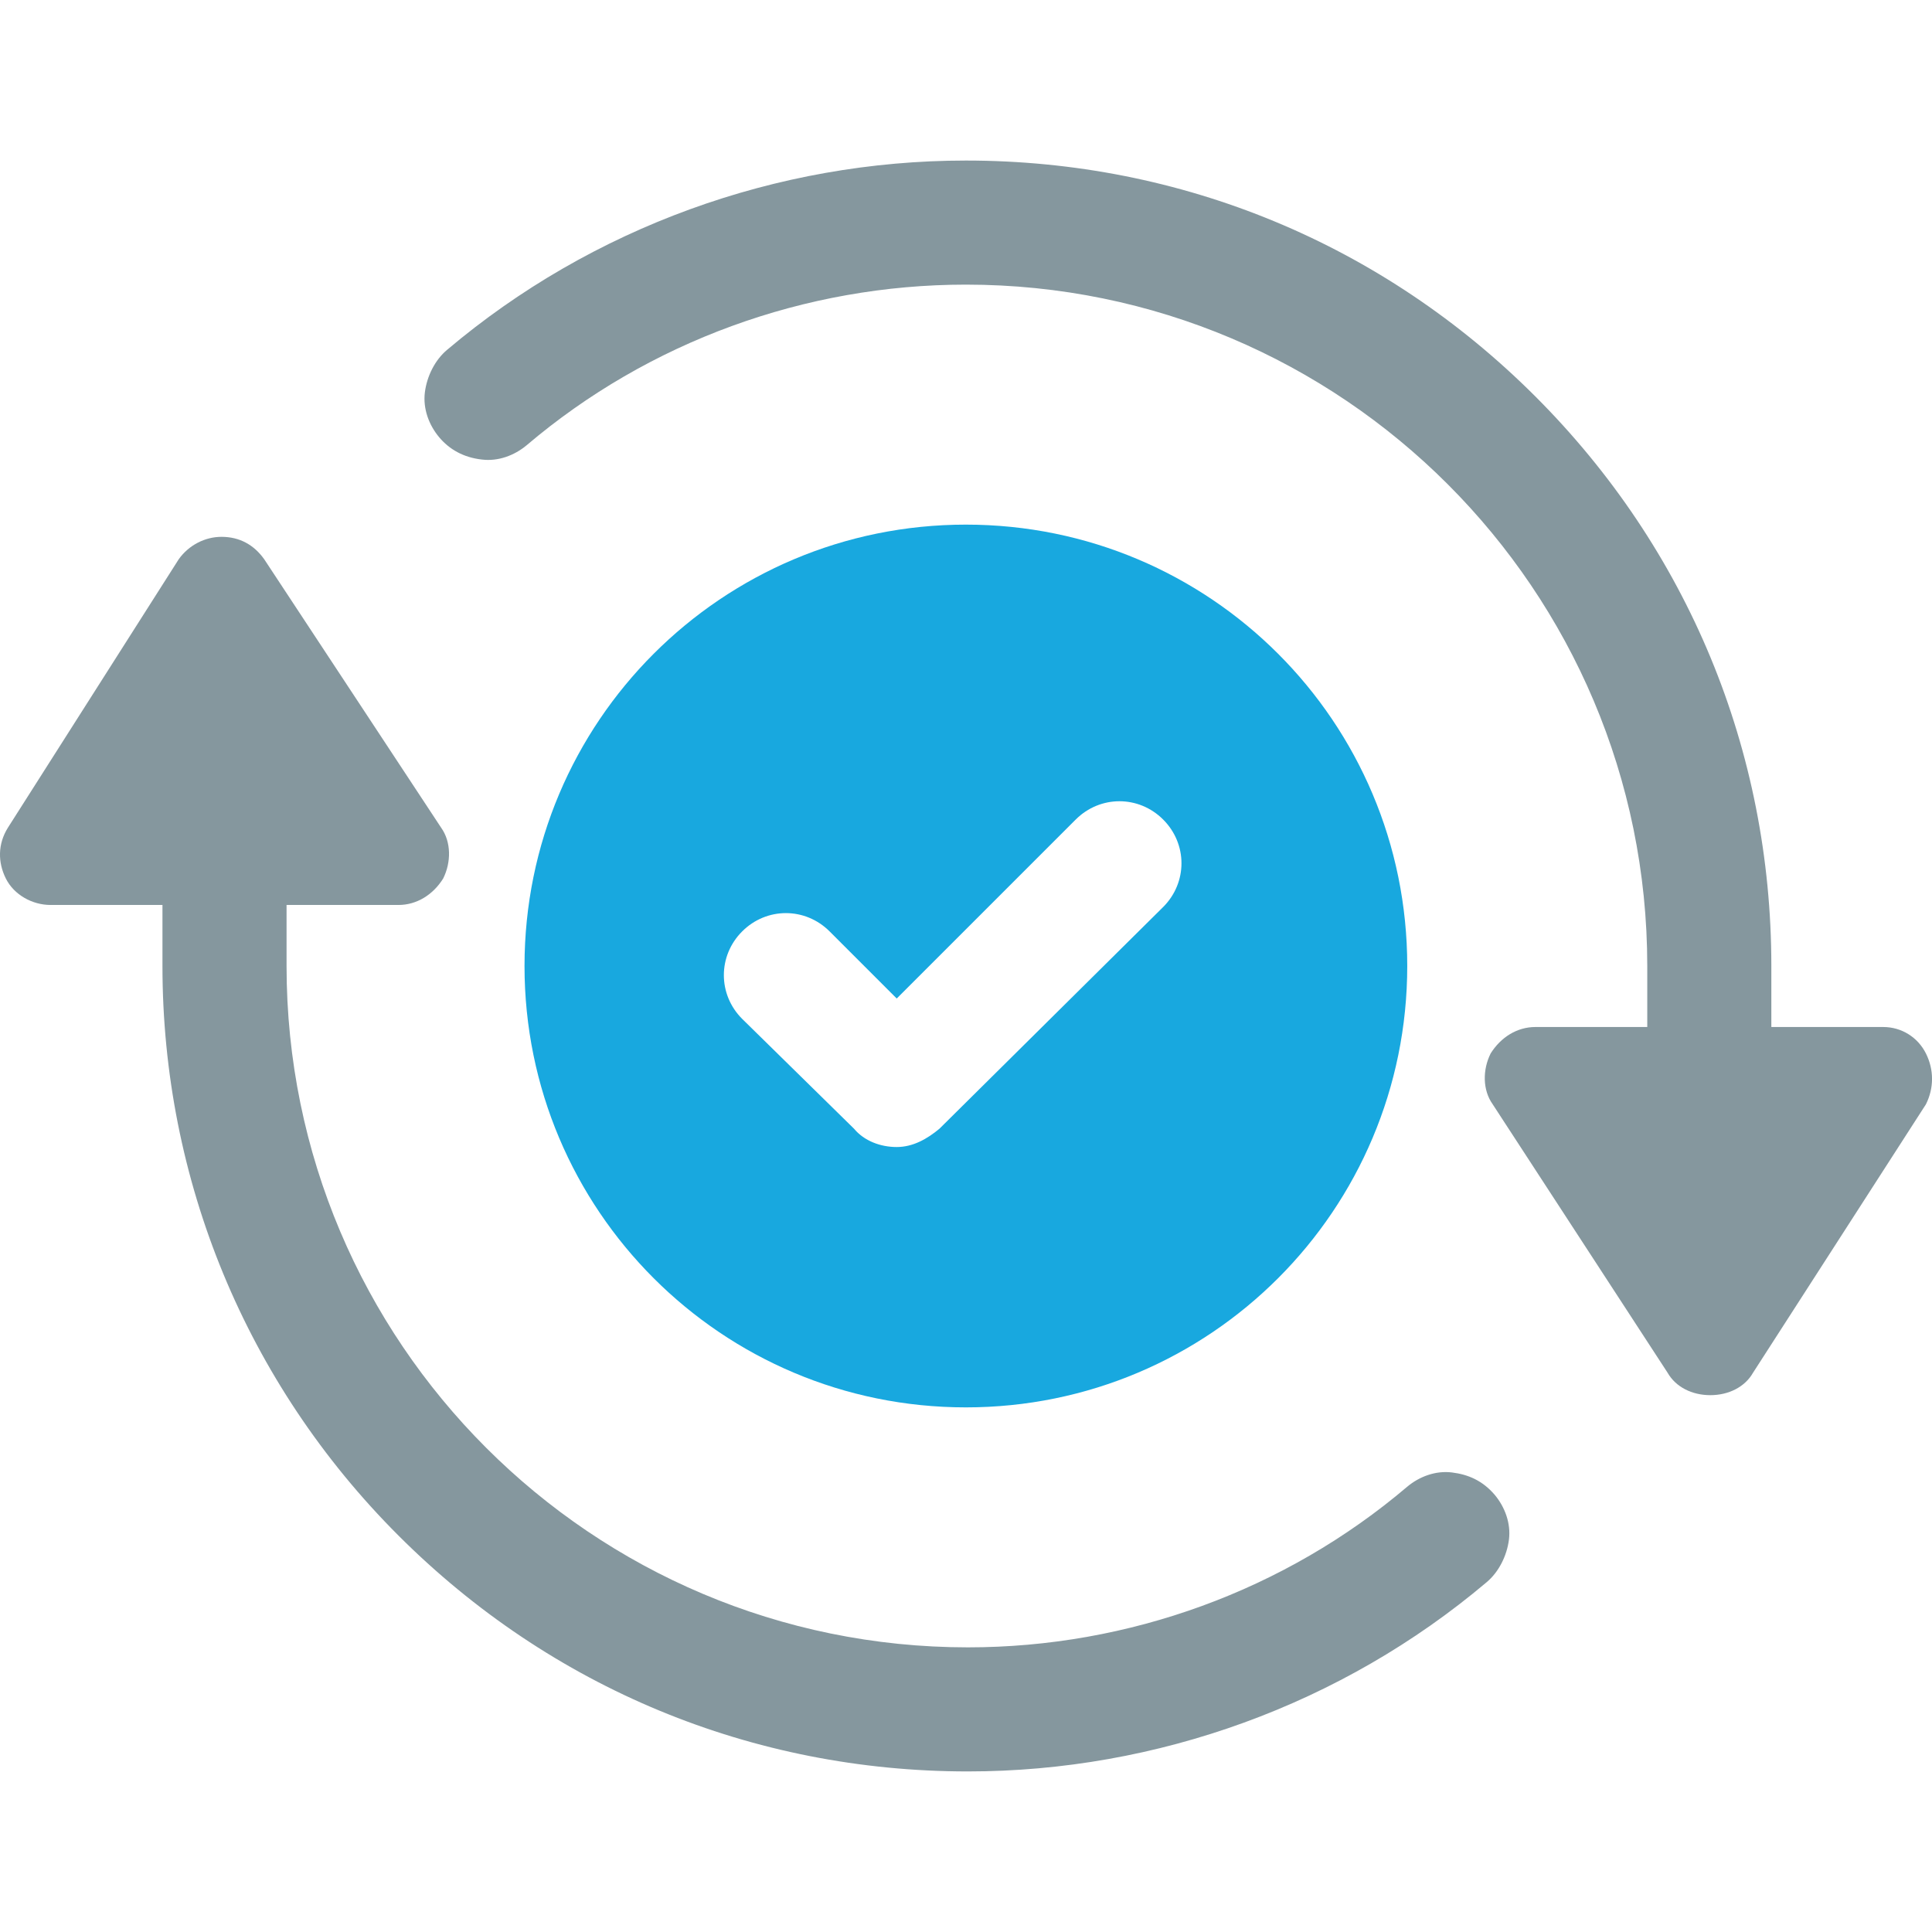 <?xml version="1.0" encoding="utf-8"?>
<!-- Generator: Adobe Illustrator 16.0.0, SVG Export Plug-In . SVG Version: 6.00 Build 0)  -->
<!DOCTYPE svg PUBLIC "-//W3C//DTD SVG 1.1//EN" "http://www.w3.org/Graphics/SVG/1.1/DTD/svg11.dtd">
<svg version="1.1" id="Ebene_1" xmlns="http://www.w3.org/2000/svg" xmlns:xlink="http://www.w3.org/1999/xlink" x="0px" y="0px"
	 width="90px" height="90px" viewBox="0 0 90 90" enable-background="new 0 0 90 90" xml:space="preserve">
<g>
	<path fill="#18A8DF" d="M65.555,45c0-11.37-9.189-20.561-20.56-20.561c-11.37,0-20.561,9.19-20.561,20.561
		c0,11.369,9.191,20.561,20.561,20.561C56.365,65.561,65.555,56.369,65.555,45z M41.773,53.433c-0.758,0-1.516-0.284-1.989-0.853
		l-5.211-5.117c-1.137-1.137-1.137-2.937,0-4.074c1.137-1.137,2.937-1.137,4.074,0l3.126,3.126l8.338-8.337
		c1.137-1.137,2.938-1.137,4.074,0c1.137,1.137,1.137,2.937,0,4.074L43.763,52.58C43.194,53.054,42.531,53.433,41.773,53.433z"/>
	<path fill="#85979E" d="M89.717,49.074c-0.379-0.758-1.139-1.232-1.99-1.232l0,0h-5.211V45c0-10.043-3.885-19.424-10.991-26.53
		S55.038,7.479,44.995,7.479l0,0c-8.812,0-17.434,3.126-24.161,8.812c-0.569,0.474-0.948,1.232-1.042,1.99s0.189,1.516,0.663,2.084
		c0.474,0.568,1.137,0.947,1.99,1.042c0.758,0.095,1.516-0.189,2.085-0.663c5.685-4.832,12.98-7.485,20.465-7.485
		c17.529,0,31.741,14.212,31.741,31.741v2.842h-5.211l0,0c-0.853,0-1.61,0.475-2.085,1.232c-0.379,0.758-0.379,1.705,0.096,2.369
		l8.148,12.506c0.379,0.664,1.137,1.043,1.988,1.043c0.854,0,1.611-0.379,1.99-1.043l8.055-12.506
		C90.096,50.685,90.096,49.832,89.717,49.074z"/>
	<path fill="#85979E" d="M67.64,68.593c-0.759-0.095-1.517,0.188-2.085,0.663c-5.685,4.832-12.98,7.484-20.465,7.484
		c-17.528,0-31.741-14.212-31.741-31.74v-2.843h5.211c0.853,0,1.611-0.474,2.084-1.231c0.379-0.758,0.379-1.706-0.094-2.369
		L12.307,26.05c-0.474-0.664-1.137-1.042-1.99-1.042l0,0c-0.758,0-1.516,0.379-1.99,1.042L0.368,38.557
		c-0.474,0.758-0.474,1.611-0.095,2.369s1.231,1.231,2.084,1.231h5.211V45c0,9.948,3.885,19.424,10.991,26.529
		c7.106,7.106,16.486,10.991,26.53,10.991l0,0c8.811,0,17.434-3.127,24.161-8.812c0.568-0.474,0.947-1.232,1.043-1.99
		c0.094-0.758-0.189-1.516-0.664-2.084C69.061,68.972,68.397,68.687,67.64,68.593z"/>
</g>
</svg>
